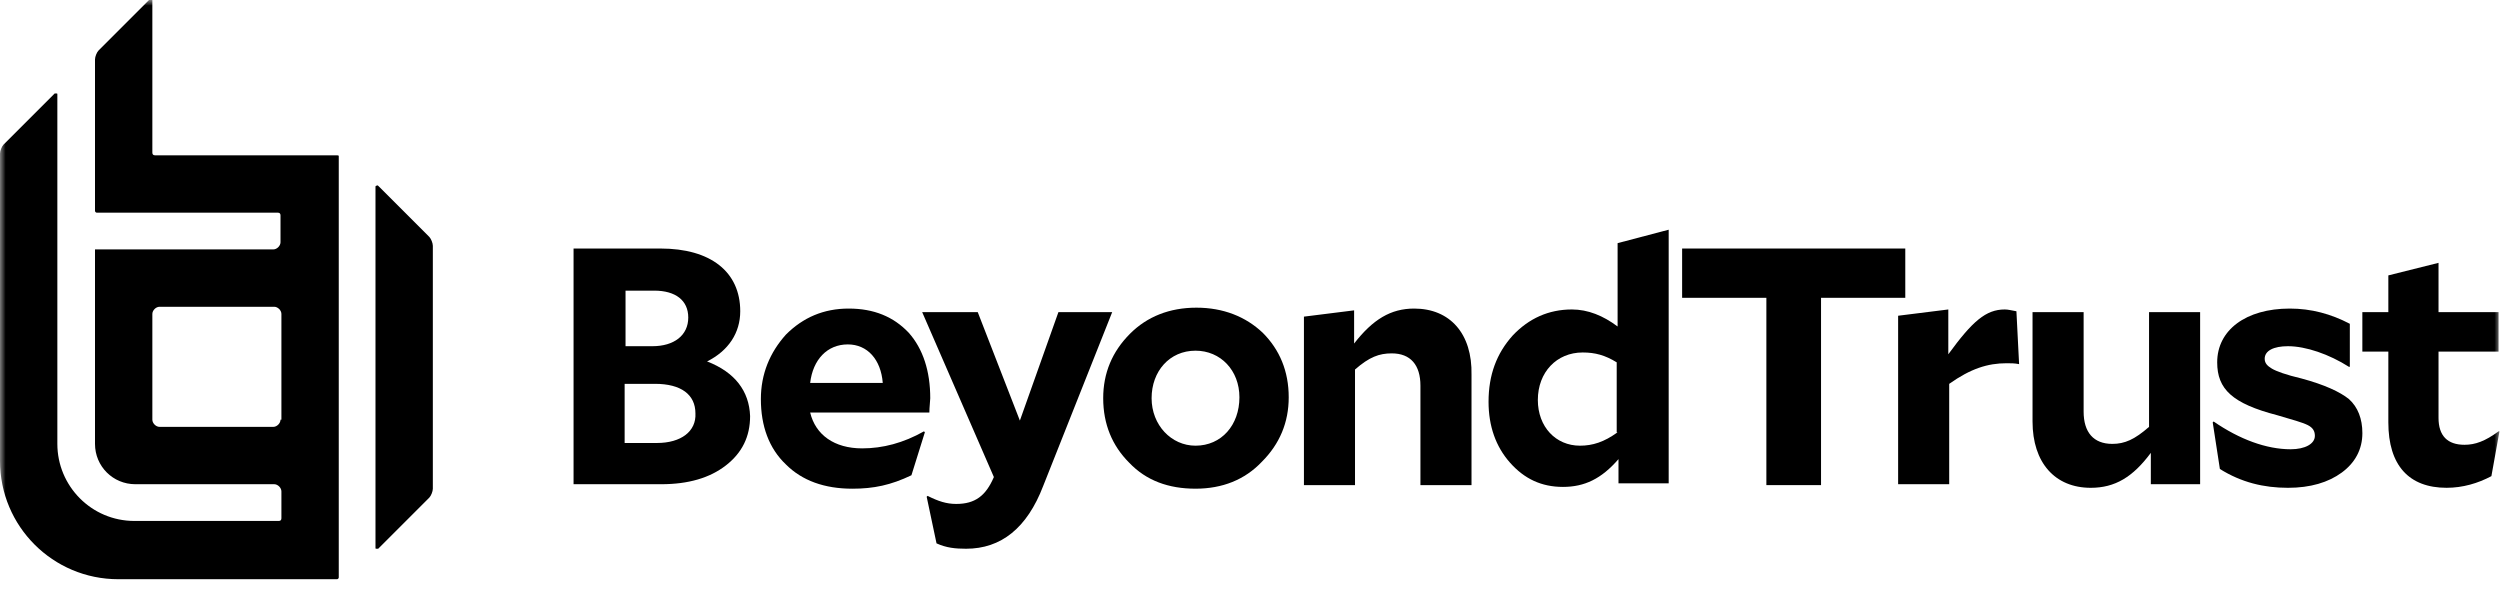 <svg width="220" height="53" viewBox="0 0 220 53" fill="none" xmlns="http://www.w3.org/2000/svg">
<mask id="mask0_6037_1198" style="mask-type:luminance" maskUnits="userSpaceOnUse" x="0" y="0" width="220" height="53">
<path d="M220 0H0V52.757H220V0Z" fill="white"/>
</mask>
<g mask="url(#mask0_6037_1198)">
<path d="M219.874 37.958C218.691 38.825 217.824 39.141 216.877 39.141C215.379 39.141 214.59 38.352 214.59 36.775V30.939H219.874V27.469H214.59V23.131L210.174 24.235V27.469H207.887V30.939H210.174V37.169C210.174 40.955 211.988 42.926 215.3 42.926C216.72 42.926 218.06 42.532 219.243 41.901L219.953 37.958H219.874Z" fill="black"/>
<path d="M202.526 33.305C201.186 32.99 200.318 32.674 199.924 32.438C199.53 32.201 199.293 31.965 199.293 31.57C199.293 30.86 200.082 30.466 201.343 30.466C202.921 30.466 204.971 31.176 206.706 32.28H206.785V28.494C205.129 27.627 203.394 27.154 201.501 27.154C197.637 27.154 195.113 29.047 195.113 31.886C195.113 34.252 196.454 35.513 200.397 36.539C201.738 36.933 202.605 37.17 203.078 37.406C203.552 37.643 203.709 37.958 203.709 38.353C203.709 39.062 202.842 39.535 201.58 39.535C199.451 39.535 197.085 38.668 194.798 37.091L194.719 37.17L195.35 41.271C197.242 42.453 199.214 42.927 201.343 42.927C203.315 42.927 204.892 42.453 206.075 41.586C207.258 40.718 207.889 39.535 207.889 38.116C207.889 36.854 207.495 35.829 206.706 35.119C205.918 34.488 204.577 33.857 202.526 33.305Z" fill="black"/>
<path d="M189.116 37.564C187.854 38.668 186.986 39.062 185.882 39.062C184.226 39.062 183.359 38.037 183.359 36.223V27.469H178.863V37.091C178.863 40.718 180.835 42.927 183.989 42.927C186.119 42.927 187.696 41.98 189.273 39.851V42.611H193.611V27.469H189.116V37.564Z" fill="black"/>
<path d="M176.42 27.233C174.763 27.233 173.58 28.258 171.451 31.176V27.233L167.035 27.785V42.611H171.53V33.779C173.423 32.438 174.921 31.965 176.577 31.965C176.972 31.965 177.287 31.965 177.681 32.044L177.445 27.391C176.972 27.312 176.735 27.233 176.42 27.233Z" fill="black"/>
<path d="M167.665 21.87H148.027V26.207H155.441V42.69H160.251V26.207H167.665V21.87Z" fill="black"/>
<path d="M142.349 38.037C141.166 38.905 140.14 39.22 139.036 39.22C136.907 39.22 135.33 37.564 135.33 35.198C135.33 32.753 136.986 31.018 139.273 31.018C140.377 31.018 141.245 31.255 142.27 31.886V38.037H142.349ZM142.349 28.731C141.087 27.785 139.746 27.233 138.327 27.233C136.276 27.233 134.541 28.021 133.121 29.52C131.702 31.097 130.992 32.99 130.992 35.356C130.992 37.485 131.623 39.299 132.885 40.719C134.147 42.138 135.645 42.848 137.538 42.848C139.431 42.848 140.929 42.138 142.427 40.403V42.533H146.844V20.214L142.349 21.397V28.731Z" fill="black"/>
<path d="M124.446 27.154C122.395 27.154 120.818 28.1 119.162 30.23V27.311L114.746 27.864V42.69H119.241V32.517C120.503 31.413 121.37 31.097 122.474 31.097C124.13 31.097 124.998 32.122 124.998 33.936V42.69H129.493V32.99C129.572 29.362 127.6 27.154 124.446 27.154Z" fill="black"/>
<path d="M105.205 39.22C103.076 39.22 101.341 37.406 101.341 35.04C101.341 32.674 102.918 30.86 105.205 30.86C107.413 30.86 109.069 32.595 109.069 34.961C109.069 37.406 107.492 39.22 105.205 39.22ZM105.284 27.075C102.918 27.075 100.946 27.863 99.448 29.362C97.871 30.939 97.082 32.832 97.082 35.04C97.082 37.327 97.871 39.22 99.369 40.718C100.868 42.296 102.839 43.005 105.205 43.005C107.571 43.005 109.543 42.217 111.041 40.639C112.618 39.062 113.407 37.169 113.407 34.961C113.407 32.674 112.618 30.781 111.12 29.283C109.621 27.863 107.65 27.075 105.284 27.075Z" fill="black"/>
<path d="M93.14 27.469L89.749 37.012L86.042 27.469H81.152L87.461 41.98C86.752 43.636 85.805 44.346 84.149 44.346C83.282 44.346 82.572 44.11 81.626 43.636L81.547 43.715L82.414 47.816C83.282 48.211 84.07 48.289 85.017 48.289C88.092 48.289 90.379 46.475 91.799 42.769L97.872 27.469H93.14Z" fill="black"/>
<path d="M74.607 30.308C76.342 30.308 77.525 31.649 77.683 33.7H71.294C71.531 31.649 72.793 30.308 74.607 30.308ZM75.869 39.457C73.424 39.457 71.768 38.274 71.294 36.302H81.784C81.784 35.829 81.862 35.277 81.862 35.04C81.862 32.674 81.231 30.703 79.97 29.283C78.629 27.864 76.894 27.154 74.686 27.154C72.478 27.154 70.664 27.942 69.165 29.441C67.746 31.018 66.957 32.911 66.957 35.119C66.957 37.485 67.667 39.457 69.165 40.876C70.585 42.296 72.556 43.006 75.001 43.006C76.894 43.006 78.392 42.69 80.206 41.823L81.389 38.037L81.31 37.958C79.496 38.983 77.683 39.457 75.869 39.457Z" fill="black"/>
<path d="M57.807 38.983H54.968V33.778H57.649C59.937 33.778 61.198 34.724 61.198 36.381C61.277 37.958 59.937 38.983 57.807 38.983ZM55.047 25.576H57.571C59.463 25.576 60.567 26.444 60.567 27.942C60.567 29.52 59.306 30.466 57.413 30.466H55.047V25.576ZM62.224 31.806C64.116 30.86 65.141 29.283 65.141 27.39C65.141 23.92 62.539 21.87 58.123 21.87H50.473V42.611H58.202C60.567 42.611 62.46 42.059 63.88 40.955C65.299 39.851 66.009 38.431 66.009 36.617C65.93 34.409 64.668 32.753 62.224 31.806Z" fill="black"/>
<path d="M37.775 20.844L33.28 16.349C33.28 16.349 33.201 16.27 33.122 16.349C33.043 16.349 33.043 16.428 33.043 16.428V48.21C33.043 48.289 33.043 48.289 33.122 48.289C33.122 48.289 33.122 48.289 33.201 48.289H33.28L37.775 43.794C37.933 43.636 38.09 43.242 38.09 43.005V21.633C38.09 21.396 37.933 21.002 37.775 20.844Z" fill="black"/>
<path d="M29.653 13.668H13.644C13.486 13.668 13.407 13.589 13.407 13.431V0.024C13.407 -0.055 13.407 -0.055 13.328 -0.055C13.249 -0.055 13.249 -0.055 13.17 -0.055L8.675 4.441C8.517 4.598 8.36 4.993 8.36 5.229V18.557C8.36 18.636 8.438 18.715 8.517 18.715H24.448C24.606 18.715 24.685 18.794 24.685 18.952V21.318C24.685 21.633 24.369 21.948 24.054 21.948H8.438H8.36V22.027V39.062C8.36 41.034 9.937 42.611 11.909 42.611H24.133C24.448 42.611 24.764 42.926 24.764 43.242V45.608C24.764 45.766 24.685 45.844 24.527 45.844H11.83C8.044 45.844 5.047 42.769 5.047 39.062V8.305C5.047 8.226 5.047 8.226 4.968 8.226C4.89 8.226 4.89 8.226 4.811 8.226L0.315 12.721C0.158 12.879 0 13.273 0 13.51V40.561C0 46.318 4.653 50.971 10.41 50.971H29.653C29.732 50.971 29.811 50.892 29.811 50.813V13.747C29.811 13.668 29.732 13.668 29.653 13.668ZM24.685 36.933C24.685 37.248 24.369 37.564 24.054 37.564H14.038C13.722 37.564 13.407 37.248 13.407 36.933V27.627C13.407 27.311 13.722 26.996 14.038 26.996H24.133C24.448 26.996 24.764 27.311 24.764 27.627V36.933H24.685Z" fill="black"/>
</g>
</svg>
